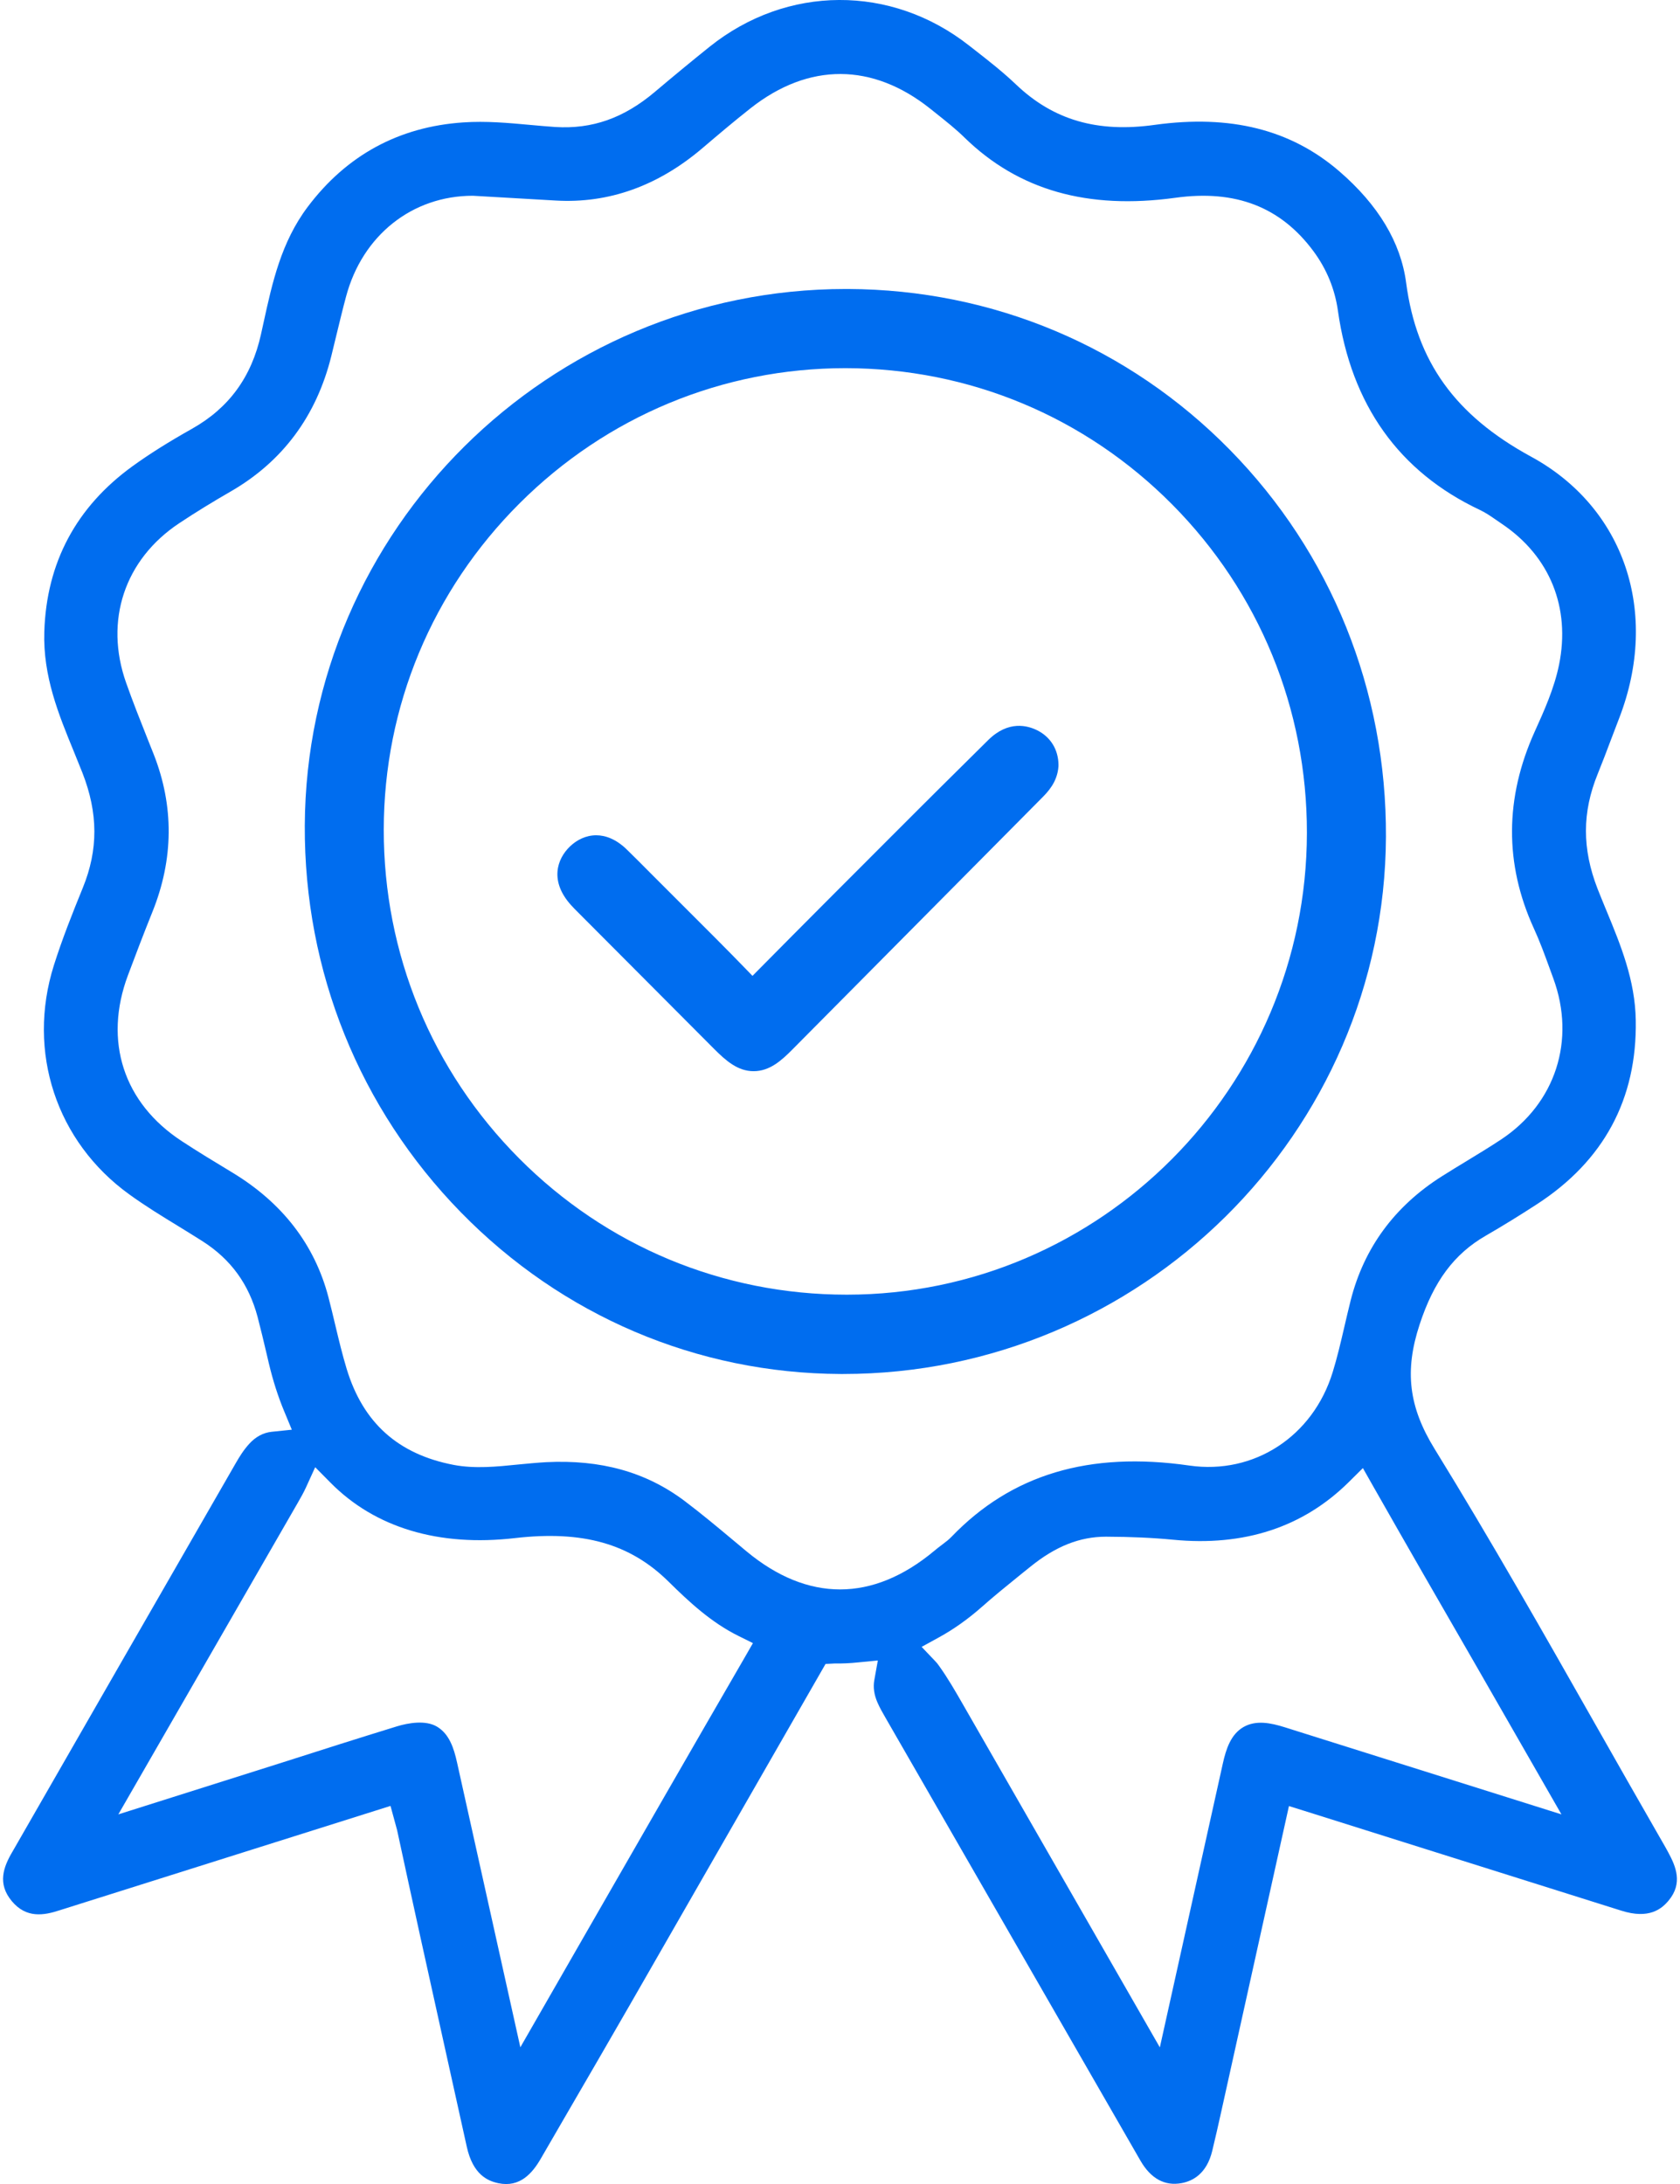 <?xml version="1.0" encoding="utf-8"?>
<svg xmlns="http://www.w3.org/2000/svg" xmlns:xlink="http://www.w3.org/1999/xlink" version="1.1" id="Ebene_1" x="0px" y="0px" viewBox="0 0 52.564 68.583" style="enable-background:new 0 0 52.564 68.583;" xml:space="preserve" width="100" height="130">
<style type="text/css">
	.st0{fill-rule:evenodd;clip-rule:evenodd;fill:#006DEF;}
	.st1{fill:#006DEF;}
	.st2{fill:none;}
</style>
<g>
	<path class="st2" d="M52.286,58.161c-0.057-0.107-0.116-0.211-0.177-0.315l-0.102-0.178   c-0.662-1.152-1.319-2.306-1.974-3.462c-1.643-2.895-3.322-5.854-5.078-8.704   c-0.814-1.32-0.951-2.451-0.472-3.907c0.444-1.357,1.083-2.216,2.074-2.788c0.546-0.315,1.083-0.648,1.611-0.991   c2.1-1.363,3.144-3.305,3.103-5.771c-0.019-1.266-0.476-2.371-0.917-3.439l-0.045-0.108   c-0.08-0.196-0.161-0.392-0.238-0.588c-0.488-1.256-0.486-2.4,0.005-3.606c0.142-0.349,0.276-0.703,0.409-1.056   l0.265-0.694c1.28-3.316,0.167-6.616-2.767-8.213c-2.385-1.299-3.595-2.982-3.923-5.46   c-0.167-1.267-0.875-2.447-2.105-3.506c-1.517-1.306-3.409-1.78-5.783-1.454   c-1.808,0.255-3.192-0.15-4.364-1.268c-0.408-0.389-0.847-0.733-1.272-1.065l-0.2-0.156   c-2.445-1.922-5.72-1.907-8.148,0.036c-0.577,0.463-1.149,0.936-1.716,1.415c-0.982,0.831-1.974,1.177-3.13,1.106   c-0.261-0.018-0.523-0.041-0.783-0.065c-0.69-0.063-1.394-0.128-2.108-0.079   c-2.02,0.136-3.663,1.029-4.885,2.653c-0.834,1.109-1.112,2.384-1.382,3.616l-0.084,0.382   c-0.298,1.347-1.008,2.317-2.168,2.97c-0.744,0.419-1.335,0.791-1.86,1.17c-1.774,1.282-2.709,3.032-2.777,5.204   c-0.044,1.395,0.45,2.598,0.928,3.762l0.271,0.672c0.494,1.267,0.497,2.412,0.011,3.604   c-0.329,0.808-0.646,1.603-0.91,2.438C0.739,33.031,1.671,35.855,3.968,37.51   c0.499,0.361,1.026,0.684,1.536,0.995c0.263,0.162,0.511,0.315,0.757,0.471c0.892,0.569,1.458,1.348,1.732,2.379   c0.1,0.381,0.191,0.764,0.281,1.148l0.075,0.32c0.125,0.525,0.284,1.024,0.474,1.482l0.245,0.591l-0.636,0.066   c-0.258,0.027-0.5,0.156-0.699,0.375c-0.175,0.191-0.305,0.4-0.419,0.598c-2.324,4.038-4.646,8.078-6.966,12.12   l-0.049,0.085c-0.287,0.486-0.487,1.008-0.022,1.563c0.45,0.537,0.994,0.453,1.511,0.281l10.379-3.274   l0.207,0.76c0.482,2.242,0.978,4.48,1.474,6.718l0.714,3.225c0.194,0.88,0.66,1.075,0.993,1.145   c0.676,0.141,1.065-0.312,1.33-0.769l0.79-1.363c0.664-1.142,1.327-2.284,1.985-3.428l6.168-10.746l0.287-0.015   c0.249,0.004,0.49-0.008,0.729-0.033l0.626-0.061l-0.111,0.619c-0.04,0.223-0.006,0.458,0.098,0.697   c0.074,0.171,0.167,0.333,0.261,0.495l8.001,13.9c0.328,0.565,0.766,0.801,1.297,0.7   c0.34-0.064,0.782-0.291,0.955-1.011c0.098-0.407,0.192-0.815,0.281-1.222l2.128-9.606l0.495,0.154   c1.284,0.403,2.569,0.807,3.851,1.213l6.093,1.918c0.866,0.274,1.264-0.051,1.486-0.321   c0.448-0.54,0.226-1.065-0.019-1.513L52.286,58.161z M42.32,40.831c-0.068,0.268-0.13,0.537-0.193,0.807   c-0.125,0.537-0.233,0.999-0.373,1.451c-0.618,2.014-2.466,3.223-4.499,2.931   c-3.145-0.454-5.588,0.278-7.471,2.238c-0.082,0.085-0.174,0.156-0.269,0.227   c-0.124,0.094-0.203,0.154-0.276,0.217c-0.966,0.806-1.96,1.21-2.955,1.21c-0.985,0-1.97-0.395-2.928-1.187   l-0.43-0.359c-0.5-0.418-0.999-0.834-1.519-1.227c-1.219-0.92-2.645-1.309-4.357-1.223   c-0.29,0.017-0.581,0.045-0.872,0.073c-0.667,0.068-1.358,0.139-2.026,0.013   c-1.748-0.335-2.846-1.32-3.362-3.012c-0.135-0.446-0.244-0.898-0.352-1.351   c-0.079-0.333-0.148-0.622-0.223-0.909c-0.431-1.641-1.443-2.956-3.008-3.904   c-0.578-0.35-1.093-0.661-1.595-0.991c-1.831-1.196-2.464-3.143-1.692-5.208   c0.249-0.666,0.503-1.331,0.768-1.989c0.669-1.658,0.682-3.327,0.038-4.96l-0.177-0.444   c-0.237-0.597-0.475-1.194-0.688-1.799c-0.685-1.946-0.047-3.862,1.664-5.001   c0.527-0.351,1.07-0.682,1.618-0.998c1.632-0.94,2.696-2.371,3.163-4.252l0.18-0.741   c0.092-0.378,0.183-0.756,0.284-1.131c0.513-1.923,2.077-3.165,3.982-3.165l2.598,0.15   c1.657,0.098,3.205-0.452,4.6-1.636c0.504-0.429,1.009-0.858,1.529-1.267c1.823-1.434,3.823-1.427,5.639,0.022   l0.17,0.136c0.342,0.272,0.636,0.506,0.902,0.767c1.694,1.653,3.864,2.27,6.62,1.892   c1.892-0.263,3.312,0.288,4.342,1.682c0.411,0.557,0.669,1.184,0.765,1.866c0.418,2.954,1.919,5.058,4.457,6.254   c0.174,0.082,0.335,0.191,0.494,0.302l0.204,0.14c1.5,1.012,2.153,2.623,1.789,4.419   c-0.151,0.745-0.477,1.465-0.765,2.101c-0.939,2.079-0.95,4.156-0.029,6.173   c0.185,0.403,0.339,0.822,0.491,1.24l0.123,0.337c0.712,1.941,0.069,3.927-1.641,5.058   c-0.351,0.233-0.712,0.451-1.071,0.67c-0.268,0.162-0.535,0.325-0.798,0.492   C43.697,37.878,42.737,39.187,42.32,40.831z"/>
	<path class="st1" d="M52.288,58.164l-0.002-0.004c-0.057-0.107-0.116-0.211-0.177-0.315l-0.102-0.178   c-0.662-1.152-1.319-2.306-1.974-3.462c-1.643-2.895-3.322-5.854-5.078-8.704   c-0.814-1.32-0.951-2.451-0.472-3.907c0.444-1.357,1.083-2.216,2.074-2.788c0.546-0.315,1.083-0.648,1.611-0.991   c2.1-1.363,3.144-3.305,3.103-5.771c-0.019-1.266-0.476-2.371-0.917-3.439l-0.045-0.108   c-0.08-0.196-0.161-0.392-0.238-0.588c-0.488-1.256-0.486-2.4,0.005-3.606c0.142-0.349,0.276-0.703,0.409-1.056   l0.265-0.694c1.28-3.316,0.167-6.616-2.767-8.213c-2.385-1.299-3.595-2.982-3.923-5.46   c-0.167-1.267-0.875-2.447-2.105-3.506c-1.517-1.306-3.409-1.78-5.783-1.454   c-1.808,0.255-3.192-0.15-4.364-1.268c-0.408-0.389-0.847-0.733-1.272-1.065l-0.2-0.156   c-2.445-1.922-5.72-1.907-8.148,0.036c-0.577,0.463-1.149,0.936-1.716,1.415c-0.982,0.831-1.974,1.177-3.13,1.106   c-0.261-0.018-0.523-0.041-0.783-0.065c-0.69-0.063-1.394-0.128-2.108-0.079   c-2.02,0.136-3.663,1.029-4.885,2.653c-0.834,1.109-1.112,2.384-1.382,3.616l-0.084,0.382   c-0.298,1.347-1.008,2.317-2.168,2.97c-0.744,0.419-1.335,0.791-1.86,1.17c-1.774,1.282-2.709,3.032-2.777,5.204   c-0.044,1.395,0.45,2.598,0.928,3.762l0.271,0.672c0.494,1.267,0.497,2.412,0.011,3.604   c-0.329,0.808-0.646,1.603-0.91,2.438C0.739,33.031,1.671,35.855,3.968,37.51   c0.499,0.361,1.026,0.684,1.536,0.995c0.263,0.162,0.511,0.315,0.757,0.471c0.892,0.569,1.458,1.348,1.732,2.379   c0.1,0.381,0.191,0.764,0.281,1.148l0.075,0.32c0.125,0.525,0.284,1.024,0.474,1.482l0.245,0.591l-0.636,0.066   c-0.258,0.027-0.5,0.156-0.699,0.375c-0.175,0.191-0.305,0.4-0.419,0.598c-2.324,4.038-4.646,8.078-6.966,12.12   l-0.049,0.085c-0.287,0.486-0.487,1.008-0.022,1.563c0.45,0.537,0.994,0.453,1.511,0.281l10.379-3.274   l0.207,0.76c0.482,2.242,0.978,4.48,1.474,6.718l0.714,3.225c0.194,0.88,0.66,1.075,0.993,1.145   c0.676,0.141,1.065-0.312,1.33-0.769l0.79-1.363c0.664-1.142,1.327-2.284,1.985-3.428l6.168-10.746l0.287-0.015   c0.249,0.004,0.49-0.008,0.729-0.033l0.626-0.061l-0.111,0.619c-0.04,0.223-0.006,0.458,0.098,0.697   c0.074,0.171,0.167,0.333,0.261,0.495l8.001,13.9c0.328,0.565,0.766,0.801,1.297,0.7   c0.34-0.064,0.782-0.291,0.955-1.011c0.098-0.407,0.192-0.815,0.281-1.222l2.128-9.606l0.495,0.154   c1.284,0.403,2.569,0.807,3.851,1.213l6.093,1.918c0.866,0.274,1.264-0.051,1.486-0.321   C52.754,59.137,52.532,58.613,52.288,58.164z M23.294,52.04c-1.7,2.934-3.388,5.875-5.078,8.816l-1.972,3.434   l-1.987-8.94c-0.1-0.455-0.247-0.906-0.638-1.133c-0.355-0.207-0.894-0.114-1.254-0.004   c-1.201,0.37-2.397,0.75-3.592,1.133l-5.153,1.63l5.636-9.786c0.093-0.162,0.182-0.317,0.26-0.489   l0.286-0.627l0.485,0.49c1.396,1.411,3.396,2.013,5.789,1.736c2.13-0.245,3.613,0.175,4.819,1.364   c0.64,0.631,1.336,1.282,2.197,1.708l0.456,0.226L23.294,52.04z M26.285,49.912   c-0.985,0-1.97-0.395-2.928-1.187l-0.43-0.359c-0.5-0.418-0.999-0.834-1.519-1.227   c-1.219-0.92-2.645-1.309-4.357-1.223c-0.29,0.017-0.581,0.045-0.872,0.073   c-0.667,0.068-1.358,0.139-2.026,0.013c-1.748-0.335-2.846-1.32-3.362-3.012   c-0.135-0.446-0.244-0.898-0.352-1.351c-0.079-0.333-0.148-0.622-0.223-0.909   c-0.431-1.641-1.443-2.956-3.008-3.904c-0.578-0.35-1.093-0.661-1.595-0.991   c-1.831-1.196-2.464-3.143-1.692-5.208c0.249-0.666,0.503-1.331,0.768-1.989   c0.669-1.658,0.682-3.327,0.038-4.96l-0.177-0.444c-0.237-0.597-0.475-1.194-0.688-1.799   c-0.685-1.946-0.047-3.862,1.664-5.001c0.527-0.351,1.07-0.682,1.618-0.998   c1.632-0.94,2.696-2.371,3.163-4.252l0.18-0.741c0.092-0.378,0.183-0.756,0.284-1.131   c0.513-1.923,2.077-3.165,3.982-3.165l2.598,0.15c1.657,0.098,3.205-0.452,4.6-1.636   c0.504-0.429,1.009-0.858,1.529-1.267c1.823-1.434,3.823-1.427,5.639,0.022l0.17,0.136   c0.342,0.272,0.636,0.506,0.902,0.767c1.694,1.653,3.864,2.27,6.62,1.892c1.892-0.263,3.312,0.288,4.342,1.682   c0.411,0.557,0.669,1.184,0.765,1.866c0.418,2.954,1.919,5.058,4.457,6.254c0.174,0.082,0.335,0.191,0.494,0.302   l0.204,0.14c1.5,1.012,2.153,2.623,1.789,4.419c-0.151,0.745-0.477,1.465-0.765,2.101   c-0.939,2.079-0.95,4.156-0.029,6.173c0.185,0.403,0.339,0.822,0.491,1.24l0.123,0.337   c0.712,1.941,0.069,3.927-1.641,5.058c-0.351,0.233-0.712,0.451-1.071,0.67   c-0.268,0.162-0.535,0.325-0.798,0.492c-1.476,0.936-2.436,2.244-2.853,3.888   c-0.068,0.268-0.13,0.537-0.193,0.807c-0.125,0.537-0.233,0.999-0.373,1.451   c-0.618,2.014-2.466,3.223-4.499,2.931c-3.145-0.454-5.588,0.278-7.471,2.238   c-0.082,0.085-0.174,0.156-0.269,0.227c-0.124,0.094-0.203,0.154-0.276,0.217   C28.273,49.508,27.279,49.912,26.285,49.912z M40.244,54.239c-0.437-0.136-0.897-0.232-1.293-0.005   c-0.397,0.23-0.547,0.69-0.649,1.153l-1.976,8.906L30.141,53.52c-0.236-0.411-0.472-0.823-0.755-1.217   c-0.035-0.05-0.072-0.096-0.114-0.139l-0.427-0.448l0.543-0.298c0.463-0.254,0.914-0.575,1.342-0.952   c0.38-0.337,0.775-0.657,1.17-0.977l0.357-0.288c0.797-0.644,1.552-0.945,2.379-0.945   c0.789,0.003,1.471,0.034,2.103,0.095c2.234,0.217,4.088-0.392,5.521-1.811l0.442-0.438l0.307,0.542   c1.069,1.883,2.15,3.759,3.233,5.635l2.695,4.697L40.244,54.239z"/>
	<g>
		<path class="st1" d="M26.532,9.075h-0.069c-9.322,0-16.944,7.559-16.988,16.85    c-0.021,4.574,1.719,8.885,4.897,12.14c3.182,3.258,7.419,5.062,11.932,5.082h0.073    c9.355-0.001,17.003-7.566,17.049-16.866c0.021-4.598-1.718-8.913-4.897-12.151    C35.347,10.888,31.087,9.093,26.532,9.075z M26.497,40.656c-0.001,0-0.001,0-0.002,0h-0.006    c-3.887-0.001-7.539-1.521-10.283-4.279c-2.746-2.759-4.256-6.427-4.251-10.33    c0.004-3.863,1.519-7.5,4.266-10.242c2.743-2.736,6.377-4.244,10.233-4.244    c3.888,0.005,7.525,1.525,10.259,4.28c2.733,2.756,4.236,6.419,4.231,10.314    C40.934,34.151,34.453,40.654,26.497,40.656z"/>
	</g>
	<path class="st1" d="M32.617,25.061c0.183-0.185,0.49-0.495,0.525-0.993l0.001-0.054   c-0.006-0.476-0.248-0.869-0.665-1.079c-0.305-0.153-0.91-0.32-1.541,0.304L30.088,24.08   c-0.446,0.441-0.891,0.882-1.335,1.326l-0.882,0.882c-1.375,1.375-2.75,2.751-4.166,4.184l-0.171,0.173   l-0.169-0.175c-0.668-0.69-1.348-1.368-2.028-2.046l-1.007-1.007c-0.246-0.248-0.491-0.495-0.74-0.737   c-0.333-0.324-0.664-0.45-0.964-0.45c-0.324,0-0.61,0.146-0.823,0.35c-0.422,0.405-0.636,1.101,0.032,1.842   c0.072,0.08,0.147,0.155,0.242,0.25l4.254,4.269c0.367,0.367,0.738,0.697,1.239,0.697   c0.501-0.001,0.866-0.326,1.225-0.689L32.617,25.061z"/>
</g>
</svg>
